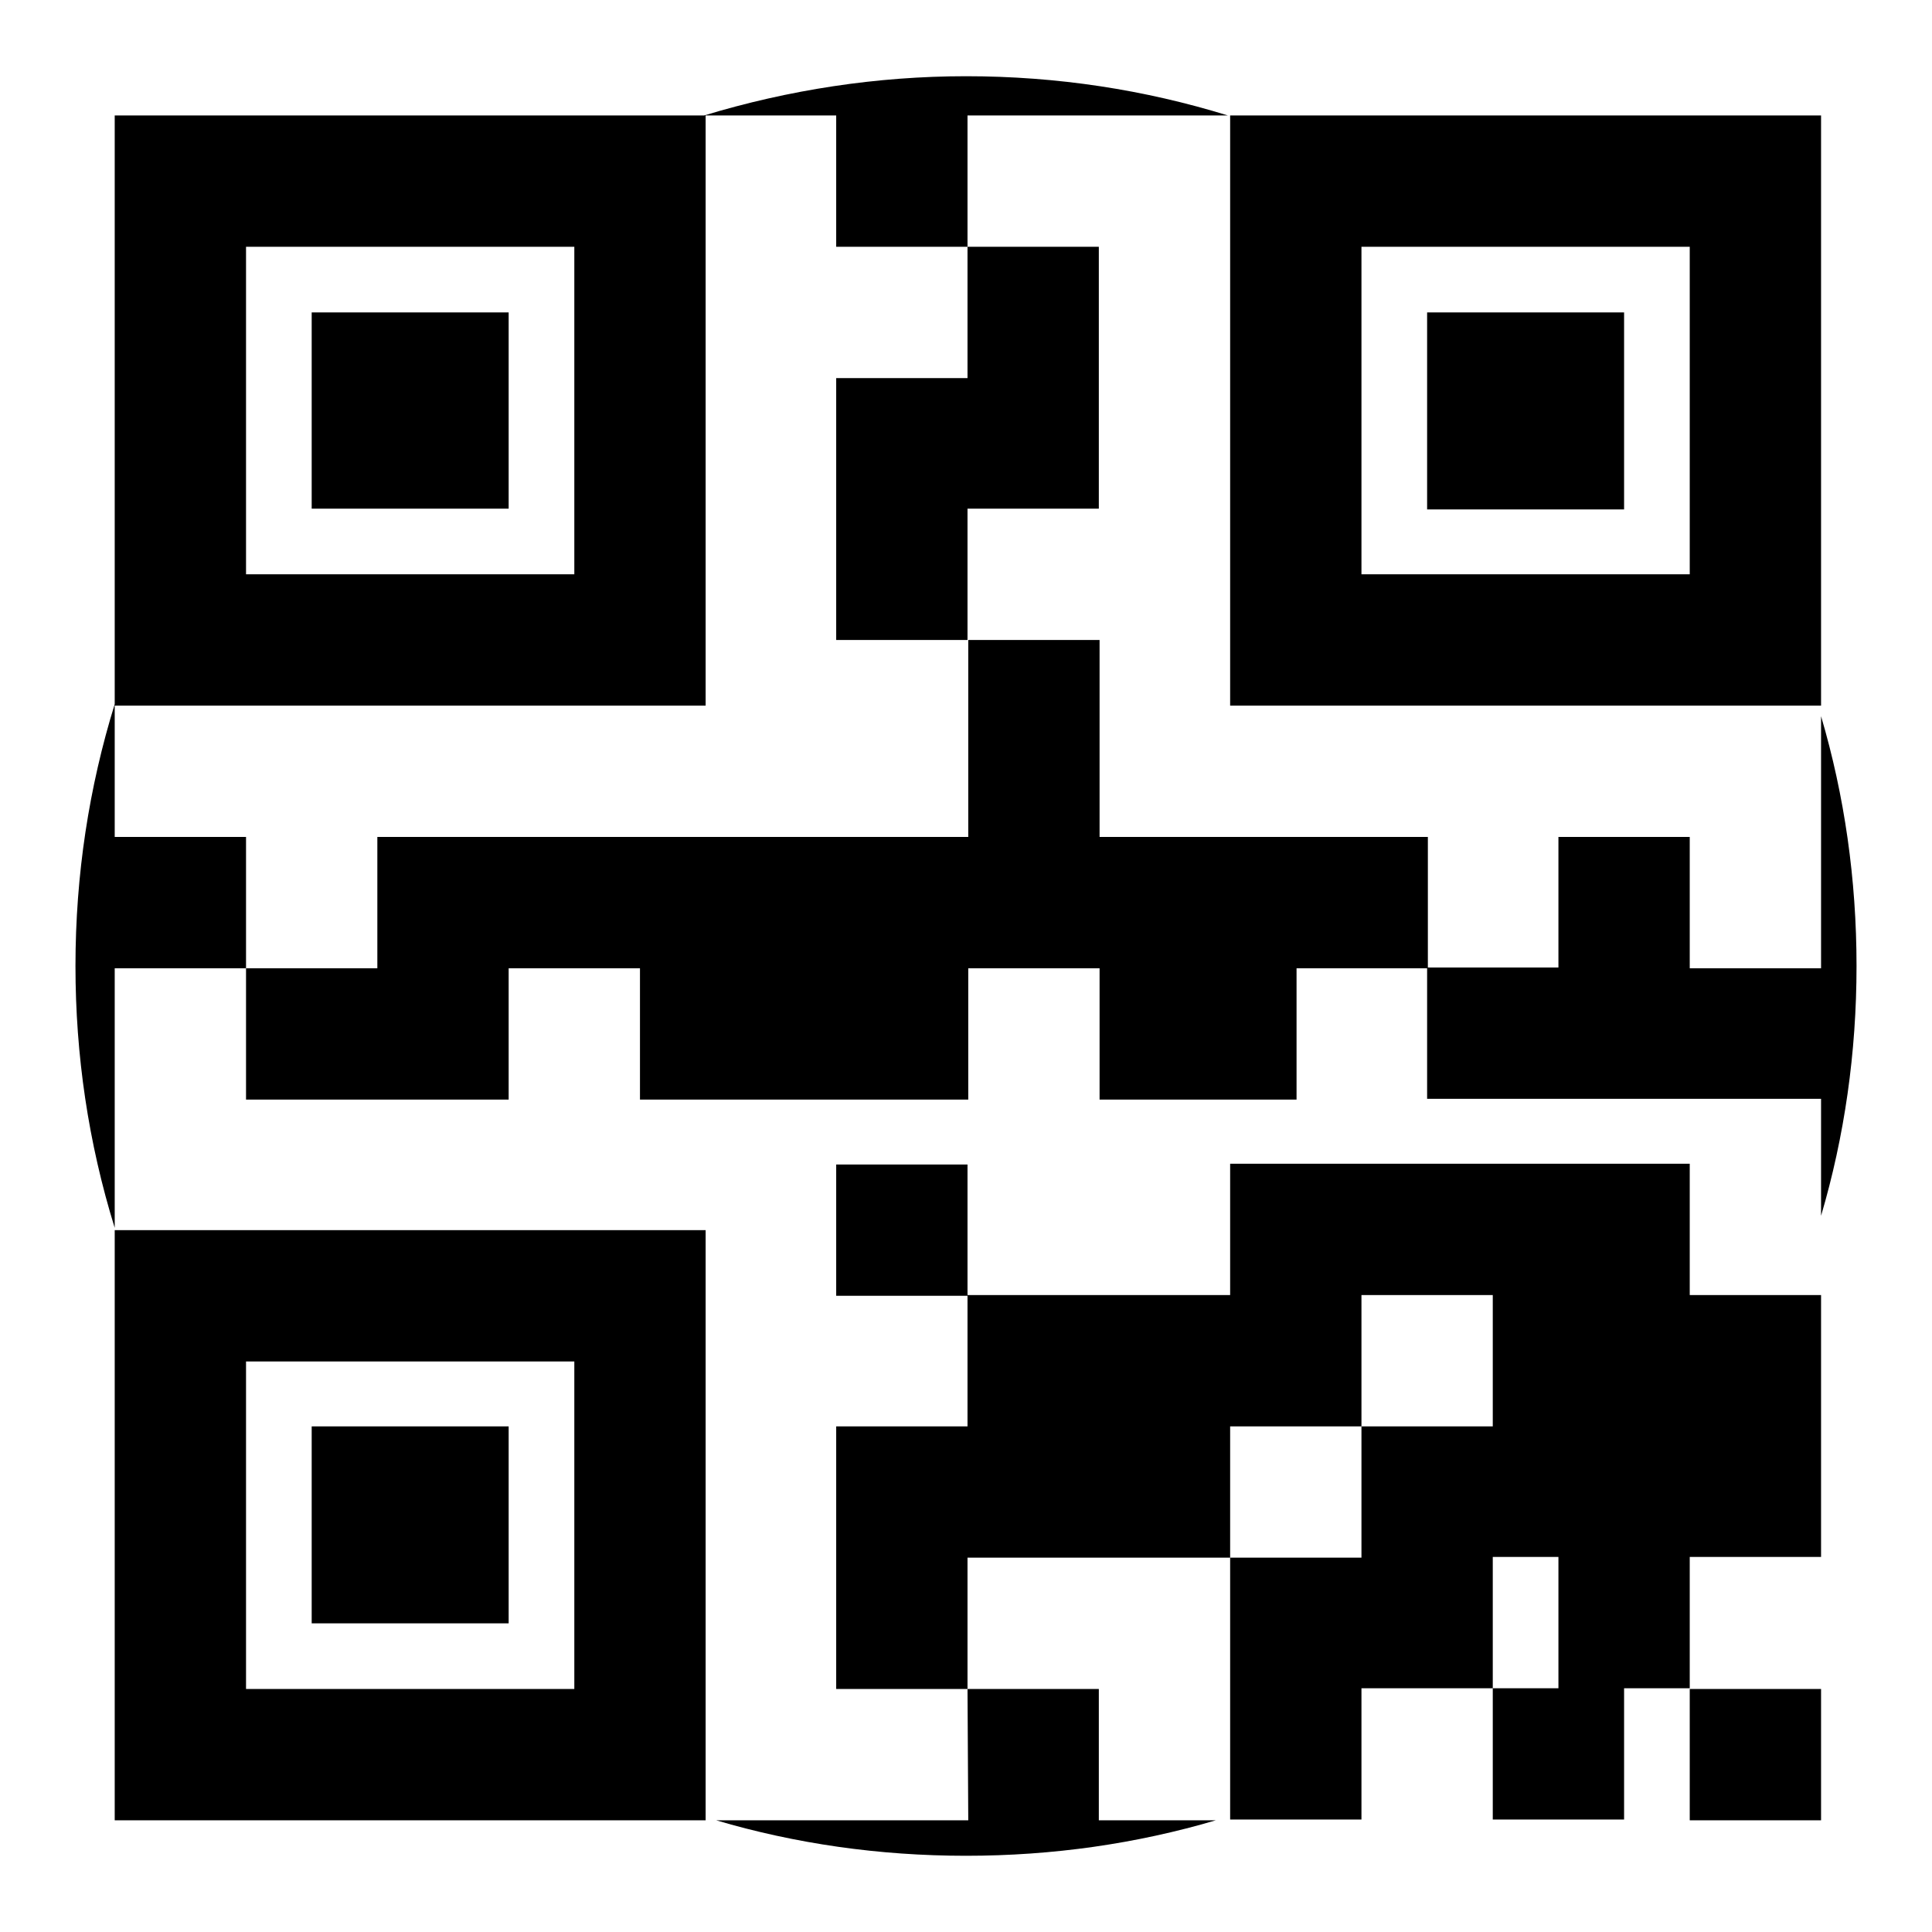 <?xml version="1.0" encoding="utf-8"?>
<!-- Svg Vector Icons : http://www.onlinewebfonts.com/icon -->
<!DOCTYPE svg PUBLIC "-//W3C//DTD SVG 1.1//EN" "http://www.w3.org/Graphics/SVG/1.1/DTD/svg11.dtd">
<svg version="1.1" xmlns="http://www.w3.org/2000/svg" xmlns:xlink="http://www.w3.org/1999/xlink" x="0px" y="0px" viewBox="0 0 256 256" enable-background="new 0 0 256 256" xml:space="preserve">
<g> <path fill="#000000" d="M241.3,241.2h-17.4v-17.4h17.4V241.2z M110.8,154.3h17.4v17.4h-17.4V154.3z M110.8,189h17.4v-17.4H163 v-17.4h60.9v17.4h17.4v34.7h-17.4v17.4h-8.7v17.4h-17.4v-17.4h8.7v-17.4h-8.7v17.4h-17.4v17.4H163v-34.7h17.4V189h17.4v-17.4h-17.4 V189H163v17.4h-34.8v17.4h-17.4L110.8,189L110.8,189z M128.2,223.8h17.4v17.4h15.5c-10.5,3.1-21.6,4.7-33.1,4.7 c-11.5,0-22.6-1.6-33.1-4.7h33.4L128.2,223.8L128.2,223.8z M67.4,215.1H41.3V189h26.1V215.1L67.4,215.1z M76.1,180.4H32.6v43.4 h43.5V180.4L76.1,180.4z M93.5,241.2H15.2V163h78.3L93.5,241.2L93.5,241.2z M206.5,110.9h17.4v17.4h17.4V94.9 c3.1,10.5,4.7,21.6,4.7,33.1c0,11.5-1.6,22.6-4.7,33.1v-15.5h-52.2v-17.4h17.4V110.9L206.5,110.9z M110.8,50.1h17.4V32.7h17.4v34.7 h-17.4v17.4h-17.4L110.8,50.1L110.8,50.1z M50,110.9h78.3V84.8h17.4v26.1h43.5v17.4h-17.4v17.4h-26.1v-17.4h-17.4v17.4H84.8v-17.4 H67.4v17.4H32.6v-17.4H50V110.9L50,110.9z M67.4,67.4H41.3V41.4h26.1V67.4L67.4,67.4z M76.1,32.7H32.6v43.4h43.5V32.7L76.1,32.7z  M128.2,32.7h-17.4V15.3H93.5v78.2H15.2v17.4h17.4v17.4H15.2v34.4C11.7,151.4,10,139.8,10,128c0-12.1,1.8-23.7,5.2-34.7v-78h78.1 c11.2-3.4,22.9-5.2,34.7-5.2c12.1,0,23.7,1.8,34.7,5.2h-34.5V32.7L128.2,32.7z M189.1,41.4h26.1v26.1h-26.1L189.1,41.4L189.1,41.4z  M180.4,76.1h43.5V32.7h-43.5V76.1L180.4,76.1z M163,15.3h78.3v78.2H163V15.3L163,15.3z"/></g>
</svg>